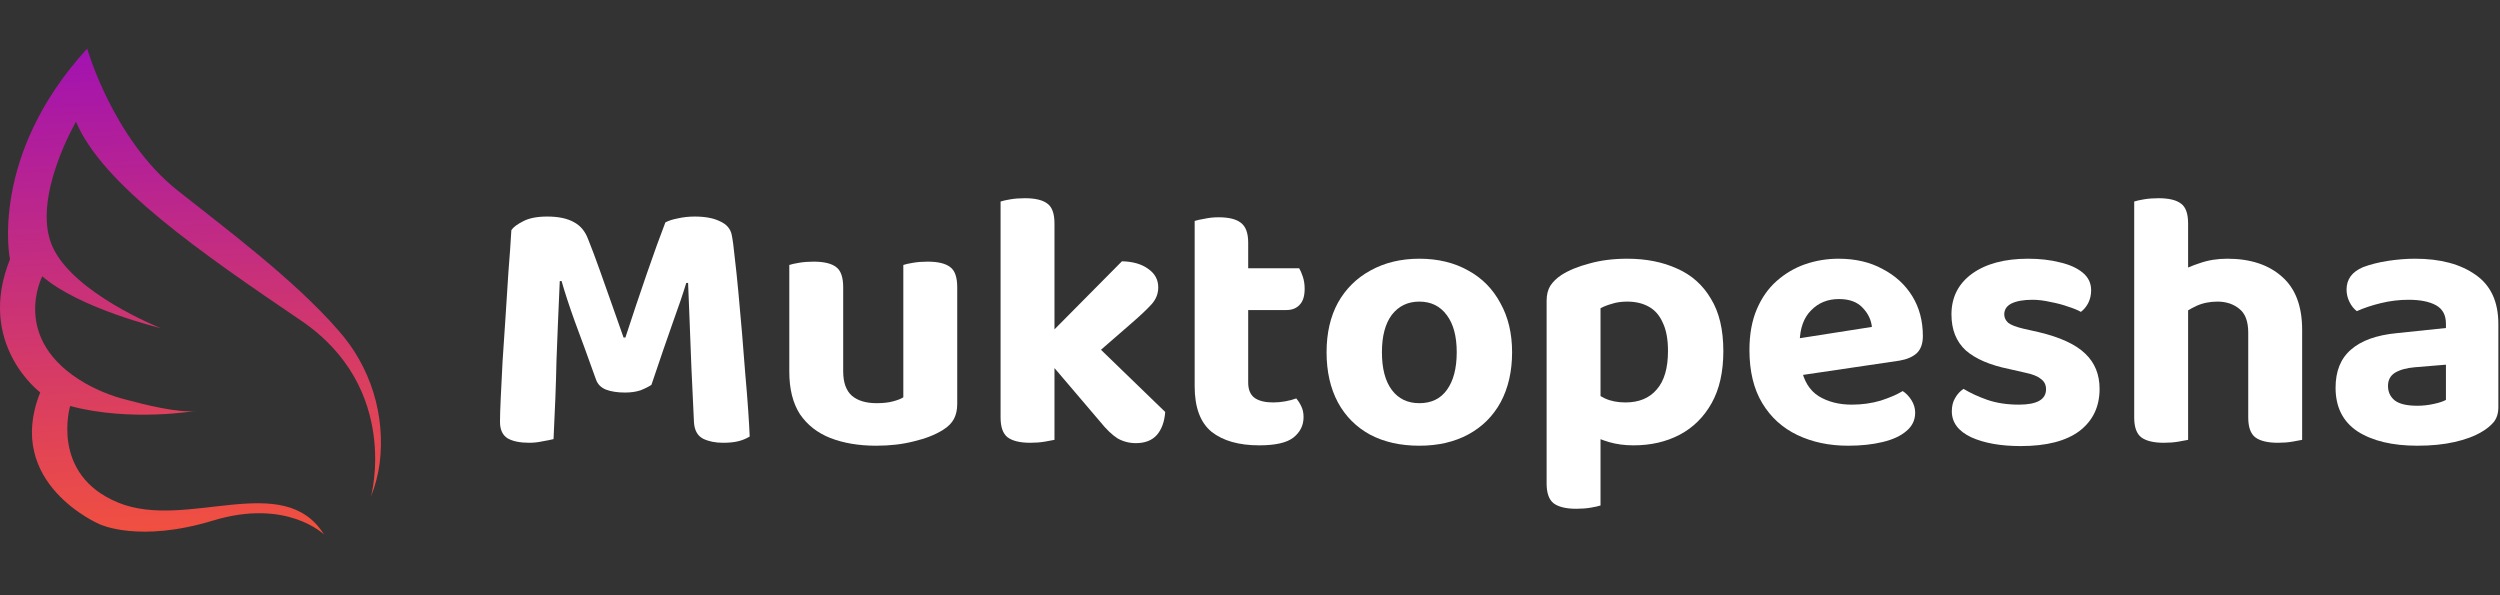 <svg xmlns="http://www.w3.org/2000/svg" width="210" height="50" viewBox="0 0 210 50" fill="none"><rect x="0" y="0" width="210" height="50" fill="#333333" stroke="none"/><path d="M7.324 4.082C7.324 4.082 9.483 11.671 14.883 15.972C18.883 19.154 24.725 23.483 28.443 27.775C29.773 29.273 30.768 31.041 31.364 32.96C31.959 34.879 32.139 36.905 31.893 38.9C31.763 39.865 31.517 40.81 31.161 41.716C31.161 41.716 33.68 32.622 25.279 26.922C16.879 21.223 8.601 15.504 6.383 10.226C6.383 10.226 2.673 16.591 4.36 20.604C6.046 24.616 13.501 27.564 13.501 27.564C13.501 27.564 6.628 25.9 3.555 23.208C3.555 23.208 0.778 28.514 7.151 32.191C8.179 32.772 9.276 33.221 10.415 33.526C12.119 33.984 15.079 34.736 16.479 34.507C16.479 34.507 10.988 35.465 5.892 34.103C5.892 34.103 4.173 39.872 9.942 42.225C15.71 44.577 23.82 39.441 27.216 44.898C27.216 44.898 24.107 41.835 17.888 43.729C11.669 45.623 8.378 44.04 8.378 44.04C8.378 44.04 0.31 40.629 3.378 32.962C3.378 32.962 -2.027 28.917 0.837 21.782C0.832 21.782 -0.945 13.106 7.324 4.082Z" fill="url(#paint0_linear_250_217)"></path><path d="M203.056 34.083C203.528 34.083 203.99 34.031 204.442 33.928C204.914 33.826 205.253 33.713 205.458 33.59V30.633L202.84 30.849C202.142 30.91 201.588 31.064 201.177 31.311C200.787 31.557 200.592 31.927 200.592 32.419C200.592 32.933 200.787 33.343 201.177 33.651C201.567 33.939 202.193 34.083 203.056 34.083ZM202.871 21.732C204.986 21.732 206.68 22.184 207.953 23.087C209.226 23.97 209.862 25.346 209.862 27.214V34.206C209.862 34.719 209.729 35.14 209.462 35.468C209.195 35.776 208.867 36.043 208.476 36.269C207.86 36.639 207.09 36.926 206.166 37.132C205.263 37.337 204.226 37.44 203.056 37.44C200.961 37.44 199.288 37.039 198.035 36.238C196.803 35.417 196.188 34.195 196.188 32.573C196.188 31.177 196.619 30.109 197.481 29.37C198.343 28.61 199.627 28.148 201.331 27.984L205.458 27.553V27.183C205.458 26.465 205.181 25.951 204.627 25.643C204.072 25.335 203.302 25.181 202.317 25.181C201.536 25.181 200.766 25.274 200.007 25.459C199.247 25.643 198.569 25.869 197.974 26.136C197.727 25.951 197.522 25.695 197.358 25.366C197.194 25.038 197.111 24.689 197.111 24.319C197.111 23.457 197.573 22.83 198.497 22.44C199.093 22.215 199.781 22.04 200.561 21.917C201.362 21.794 202.132 21.732 202.871 21.732Z" fill="white"></path><path d="M188.852 30.695V27.953C188.852 27.009 188.606 26.341 188.113 25.951C187.62 25.541 187.004 25.335 186.265 25.335C185.608 25.335 185.012 25.459 184.479 25.705C183.965 25.951 183.513 26.229 183.123 26.537L183.031 22.872C183.503 22.584 184.088 22.327 184.787 22.102C185.485 21.855 186.255 21.732 187.096 21.732C189.027 21.732 190.556 22.235 191.686 23.241C192.815 24.227 193.38 25.715 193.38 27.707V30.695H188.852ZM183.801 28.847V36.947C183.616 36.988 183.339 37.039 182.969 37.101C182.6 37.162 182.199 37.193 181.768 37.193C180.906 37.193 180.269 37.039 179.859 36.731C179.468 36.423 179.273 35.869 179.273 35.068V28.847H183.801ZM193.38 28.847V36.947C193.195 36.988 192.918 37.039 192.548 37.101C192.178 37.162 191.778 37.193 191.347 37.193C190.484 37.193 189.848 37.039 189.437 36.731C189.047 36.423 188.852 35.869 188.852 35.068V28.847H193.38ZM179.273 31.187V16.927C179.458 16.866 179.735 16.804 180.105 16.742C180.475 16.681 180.875 16.65 181.306 16.65C182.189 16.65 182.826 16.804 183.216 17.112C183.606 17.399 183.801 17.954 183.801 18.775V31.187H179.273Z" fill="white"></path><path d="M176.365 32.666C176.365 34.165 175.8 35.345 174.671 36.208C173.542 37.05 171.899 37.47 169.743 37.47C168.059 37.47 166.673 37.224 165.585 36.731C164.497 36.218 163.953 35.489 163.953 34.544C163.953 34.113 164.045 33.744 164.23 33.436C164.415 33.107 164.651 32.85 164.938 32.666C165.513 33.015 166.18 33.323 166.94 33.59C167.72 33.857 168.603 33.99 169.589 33.99C171.108 33.99 171.868 33.559 171.868 32.697C171.868 32.327 171.724 32.039 171.437 31.834C171.17 31.608 170.739 31.434 170.143 31.311L168.788 31.003C167.166 30.674 165.944 30.15 165.123 29.432C164.322 28.693 163.922 27.686 163.922 26.413C163.922 24.976 164.497 23.837 165.647 22.995C166.817 22.153 168.388 21.732 170.359 21.732C171.345 21.732 172.238 21.835 173.038 22.04C173.839 22.225 174.476 22.512 174.948 22.902C175.42 23.292 175.656 23.785 175.656 24.381C175.656 24.771 175.574 25.13 175.41 25.459C175.246 25.767 175.04 26.013 174.794 26.198C174.548 26.054 174.199 25.91 173.747 25.767C173.295 25.602 172.792 25.469 172.238 25.366C171.704 25.243 171.201 25.181 170.729 25.181C169.989 25.181 169.404 25.284 168.973 25.489C168.562 25.695 168.357 26.003 168.357 26.413C168.357 26.68 168.47 26.916 168.696 27.122C168.942 27.307 169.373 27.471 169.989 27.615L171.221 27.892C173.049 28.323 174.363 28.929 175.164 29.709C175.964 30.469 176.365 31.454 176.365 32.666Z" fill="white"></path><path d="M149.571 28.662L157.24 27.461C157.178 26.865 156.922 26.331 156.47 25.859C156.018 25.366 155.351 25.12 154.468 25.12C153.524 25.12 152.743 25.438 152.127 26.075C151.511 26.691 151.193 27.584 151.173 28.754L151.296 30.849C151.501 31.978 151.994 32.789 152.774 33.282C153.554 33.754 154.478 33.99 155.546 33.99C156.409 33.99 157.22 33.877 157.979 33.651C158.739 33.405 159.355 33.138 159.827 32.85C160.115 33.035 160.361 33.292 160.566 33.62C160.772 33.949 160.874 34.298 160.874 34.668C160.874 35.284 160.628 35.797 160.135 36.208C159.663 36.618 158.996 36.926 158.133 37.132C157.291 37.337 156.326 37.44 155.238 37.44C153.657 37.44 152.24 37.142 150.988 36.546C149.735 35.951 148.75 35.058 148.031 33.867C147.312 32.676 146.953 31.187 146.953 29.401C146.953 28.087 147.158 26.947 147.569 25.982C147.98 25.017 148.534 24.227 149.232 23.611C149.951 22.974 150.752 22.502 151.635 22.194C152.538 21.886 153.472 21.732 154.437 21.732C155.854 21.732 157.086 22.019 158.133 22.594C159.201 23.149 160.033 23.908 160.628 24.873C161.223 25.838 161.521 26.957 161.521 28.231C161.521 28.867 161.347 29.35 160.998 29.678C160.649 29.986 160.166 30.192 159.55 30.294L149.756 31.742L149.571 28.662Z" fill="white"></path><path d="M137.215 37.409C136.456 37.409 135.768 37.316 135.152 37.132C134.536 36.947 133.992 36.731 133.52 36.485V32.635C133.889 32.943 134.32 33.22 134.813 33.467C135.306 33.692 135.881 33.805 136.538 33.805C137.667 33.805 138.54 33.446 139.156 32.727C139.792 32.009 140.111 30.931 140.111 29.493C140.111 28.508 139.967 27.717 139.679 27.122C139.412 26.506 139.022 26.054 138.509 25.767C137.996 25.479 137.39 25.335 136.692 25.335C136.199 25.335 135.768 25.397 135.398 25.52C135.029 25.623 134.71 25.746 134.444 25.89V35.345H129.916V25.274C129.916 24.761 130.019 24.34 130.224 24.011C130.45 23.662 130.768 23.354 131.179 23.087C131.795 22.697 132.575 22.379 133.52 22.132C134.464 21.865 135.521 21.732 136.692 21.732C138.273 21.732 139.669 22.009 140.881 22.564C142.092 23.097 143.037 23.939 143.714 25.089C144.412 26.218 144.761 27.686 144.761 29.493C144.761 31.239 144.433 32.697 143.776 33.867C143.119 35.037 142.225 35.92 141.096 36.516C139.967 37.111 138.673 37.409 137.215 37.409ZM129.916 34.175H134.444V42.46C134.259 42.522 133.982 42.583 133.612 42.645C133.242 42.706 132.842 42.737 132.411 42.737C131.548 42.737 130.912 42.583 130.501 42.275C130.111 41.967 129.916 41.413 129.916 40.612V34.175Z" fill="white"></path><path d="M127.016 29.586C127.016 31.187 126.698 32.584 126.061 33.775C125.425 34.945 124.521 35.848 123.351 36.485C122.181 37.121 120.805 37.44 119.224 37.44C117.643 37.44 116.267 37.132 115.097 36.516C113.926 35.879 113.023 34.976 112.386 33.805C111.75 32.614 111.432 31.208 111.432 29.586C111.432 27.984 111.75 26.598 112.386 25.428C113.043 24.258 113.957 23.354 115.128 22.718C116.318 22.061 117.684 21.732 119.224 21.732C120.784 21.732 122.15 22.061 123.32 22.718C124.491 23.354 125.394 24.268 126.031 25.459C126.688 26.629 127.016 28.005 127.016 29.586ZM119.224 25.335C118.259 25.335 117.489 25.705 116.914 26.444C116.36 27.183 116.082 28.231 116.082 29.586C116.082 30.962 116.36 32.019 116.914 32.758C117.468 33.497 118.238 33.867 119.224 33.867C120.23 33.867 121 33.497 121.534 32.758C122.088 31.998 122.365 30.941 122.365 29.586C122.365 28.251 122.088 27.214 121.534 26.475C120.979 25.715 120.209 25.335 119.224 25.335Z" fill="white"></path><path d="M104.848 28.847V32.142C104.848 32.738 105.033 33.169 105.403 33.436C105.772 33.682 106.286 33.805 106.943 33.805C107.271 33.805 107.61 33.775 107.959 33.713C108.308 33.651 108.616 33.569 108.883 33.467C109.047 33.651 109.191 33.877 109.314 34.144C109.437 34.391 109.499 34.688 109.499 35.037C109.499 35.735 109.211 36.31 108.637 36.762C108.082 37.193 107.127 37.409 105.772 37.409C104.068 37.409 102.733 37.029 101.768 36.269C100.824 35.489 100.352 34.216 100.352 32.45V28.847H104.848ZM103.185 22.533H109.129C109.232 22.697 109.335 22.933 109.437 23.241C109.54 23.549 109.591 23.888 109.591 24.258C109.591 24.873 109.448 25.325 109.16 25.613C108.893 25.9 108.524 26.044 108.051 26.044H103.185V22.533ZM100.352 29.617V18.56C100.536 18.498 100.814 18.436 101.183 18.375C101.553 18.293 101.943 18.252 102.354 18.252C103.216 18.252 103.842 18.406 104.232 18.714C104.643 19.022 104.848 19.576 104.848 20.377V29.617H100.352Z" fill="white"></path><path d="M87.283 28.97L94.243 21.948C95.167 21.968 95.907 22.184 96.461 22.594C97.015 22.984 97.293 23.498 97.293 24.134C97.293 24.668 97.108 25.14 96.738 25.551C96.369 25.962 95.804 26.495 95.044 27.153L90.547 31.064L87.283 28.97ZM91.071 28.015L97.878 34.606C97.816 35.427 97.58 36.074 97.169 36.546C96.759 36.998 96.174 37.224 95.414 37.224C94.859 37.224 94.346 37.09 93.874 36.824C93.422 36.536 92.94 36.074 92.426 35.438L87.468 29.616L91.071 28.015ZM88.576 28.908V36.947C88.391 36.988 88.114 37.039 87.745 37.101C87.375 37.162 86.975 37.193 86.544 37.193C85.681 37.193 85.045 37.039 84.634 36.731C84.244 36.423 84.049 35.869 84.049 35.068V28.816L88.576 28.908ZM84.049 31.157V16.927C84.234 16.866 84.511 16.804 84.88 16.742C85.25 16.681 85.65 16.65 86.082 16.65C86.965 16.65 87.601 16.804 87.991 17.112C88.381 17.399 88.576 17.954 88.576 18.775V31.249L84.049 31.157Z" fill="white"></path><path d="M66.301 29.001H70.828V31.187C70.828 32.132 71.075 32.82 71.567 33.251C72.06 33.661 72.748 33.867 73.631 33.867C74.185 33.867 74.647 33.816 75.017 33.713C75.407 33.61 75.695 33.497 75.879 33.374V29.001H80.407V33.928C80.407 34.421 80.314 34.842 80.13 35.191C79.945 35.54 79.637 35.848 79.206 36.115C78.549 36.526 77.738 36.844 76.772 37.07C75.828 37.316 74.771 37.44 73.6 37.44C72.142 37.44 70.859 37.224 69.75 36.793C68.662 36.362 67.81 35.694 67.194 34.791C66.599 33.867 66.301 32.676 66.301 31.218V29.001ZM75.879 30.387V22.256C76.064 22.194 76.341 22.132 76.711 22.071C77.081 22.009 77.481 21.978 77.912 21.978C78.795 21.978 79.432 22.132 79.822 22.44C80.212 22.728 80.407 23.292 80.407 24.134V30.387H75.879ZM66.301 30.387V22.256C66.486 22.194 66.763 22.132 67.132 22.071C67.502 22.009 67.902 21.978 68.334 21.978C69.216 21.978 69.853 22.132 70.243 22.44C70.633 22.728 70.828 23.292 70.828 24.134V30.387H66.301Z" fill="white"></path><path d="M54.72 32.327C54.474 32.491 54.166 32.645 53.796 32.789C53.426 32.912 52.995 32.974 52.503 32.974C51.866 32.974 51.332 32.892 50.901 32.727C50.49 32.563 50.213 32.286 50.069 31.896C49.371 29.945 48.776 28.313 48.283 26.998C47.811 25.684 47.441 24.555 47.174 23.611H47.02C46.959 24.904 46.907 26.095 46.866 27.183C46.825 28.272 46.784 29.319 46.743 30.325C46.723 31.331 46.692 32.368 46.651 33.436C46.61 34.483 46.558 35.633 46.497 36.885C46.25 36.947 45.942 37.008 45.573 37.07C45.203 37.152 44.834 37.193 44.464 37.193C43.684 37.193 43.078 37.07 42.647 36.824C42.216 36.557 42 36.095 42 35.438C42 34.986 42.02 34.319 42.062 33.436C42.103 32.532 42.154 31.506 42.216 30.356C42.298 29.185 42.38 27.953 42.462 26.66C42.544 25.366 42.626 24.093 42.708 22.841C42.811 21.568 42.893 20.397 42.955 19.329C43.119 19.083 43.448 18.837 43.94 18.59C44.433 18.323 45.111 18.19 45.973 18.19C46.897 18.19 47.636 18.344 48.191 18.652C48.745 18.939 49.145 19.412 49.392 20.069C49.7 20.828 50.028 21.701 50.377 22.687C50.727 23.652 51.075 24.637 51.425 25.643C51.774 26.629 52.092 27.532 52.379 28.354H52.533C53.129 26.526 53.724 24.75 54.32 23.025C54.915 21.301 55.439 19.853 55.891 18.683C56.157 18.539 56.507 18.426 56.938 18.344C57.389 18.241 57.862 18.19 58.354 18.19C59.237 18.19 59.946 18.323 60.48 18.59C61.034 18.837 61.362 19.217 61.465 19.73C61.547 20.12 61.629 20.736 61.712 21.578C61.814 22.42 61.917 23.395 62.02 24.504C62.122 25.592 62.225 26.742 62.328 27.953C62.43 29.144 62.523 30.304 62.605 31.434C62.707 32.563 62.789 33.59 62.851 34.514C62.913 35.417 62.954 36.136 62.974 36.669C62.666 36.854 62.338 36.988 61.989 37.07C61.66 37.152 61.239 37.193 60.726 37.193C60.09 37.193 59.535 37.08 59.063 36.854C58.591 36.608 58.334 36.146 58.293 35.468C58.211 33.846 58.139 32.306 58.077 30.849C58.016 29.391 57.964 28.056 57.923 26.845C57.882 25.633 57.841 24.607 57.8 23.765H57.646C57.379 24.648 56.999 25.767 56.507 27.122C56.034 28.456 55.439 30.191 54.72 32.327Z" fill="white"></path><defs><linearGradient id="paint0_linear_250_217" x1="25" y1="50" x2="22" y2="-7.5" gradientUnits="userSpaceOnUse"><stop offset="0.018" stop-color="#FA5732"></stop><stop offset="1" stop-color="#8D02CF"></stop></linearGradient></defs></svg>